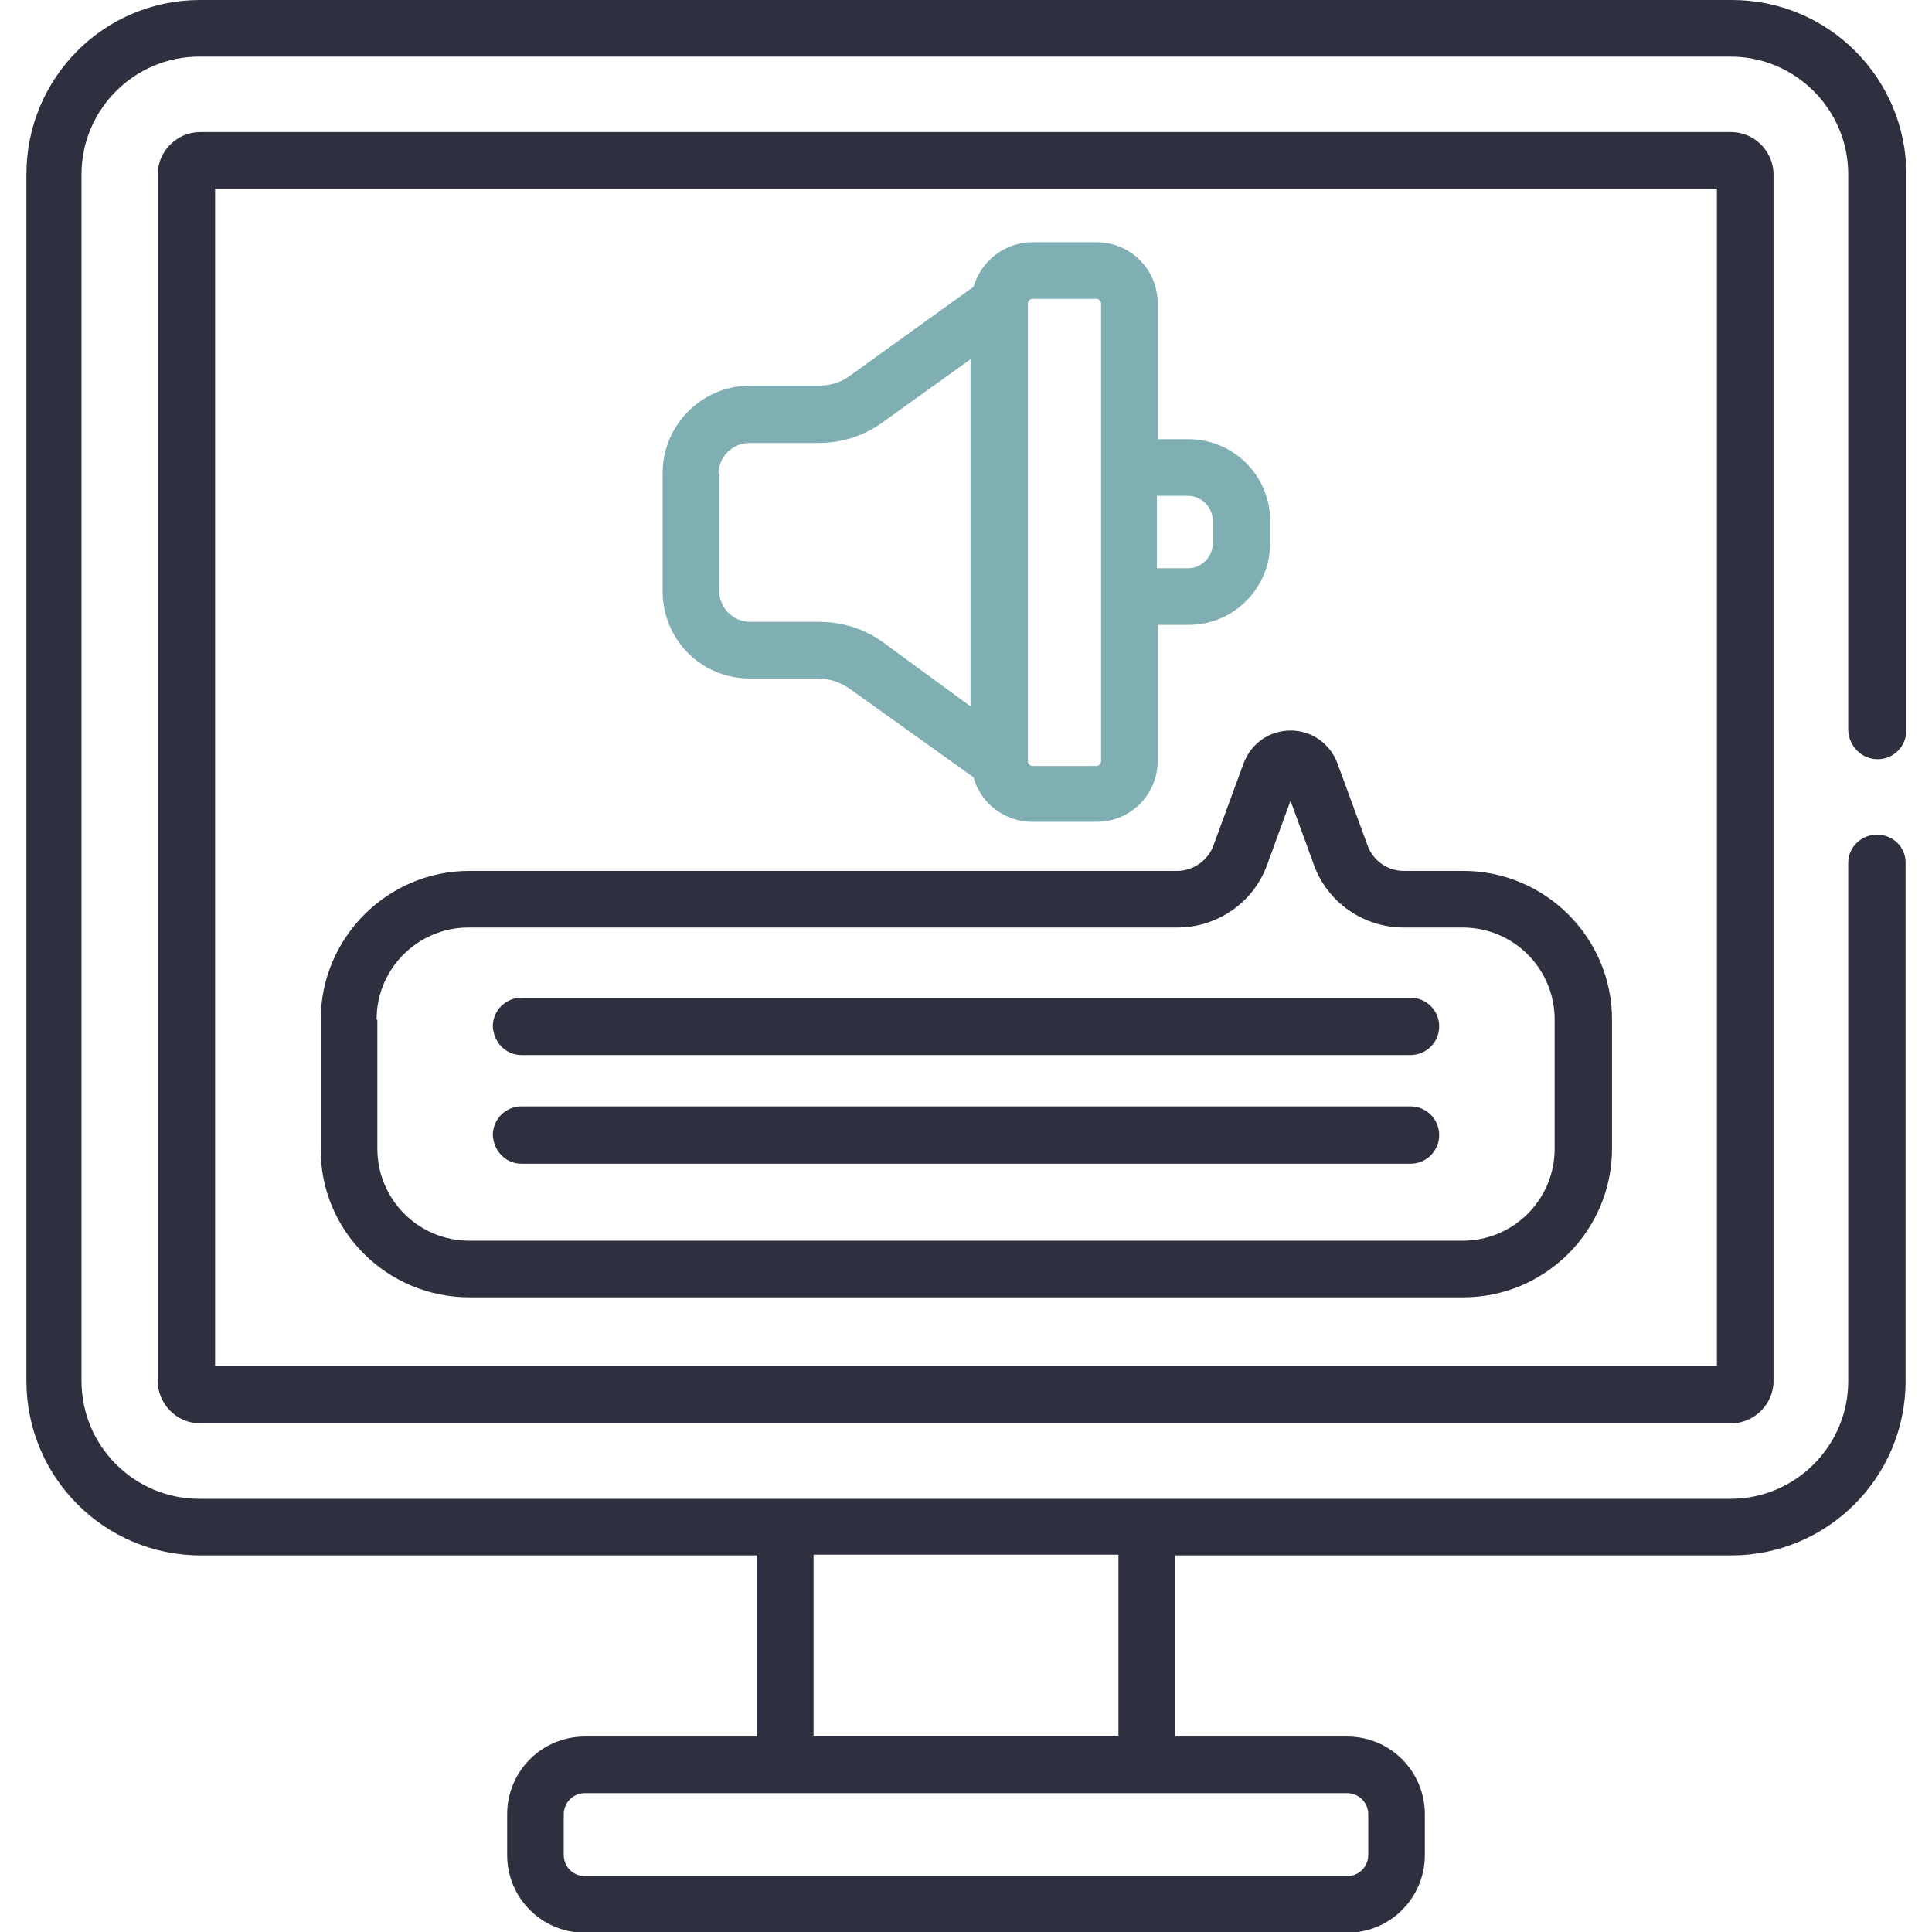 <?xml version="1.0" encoding="utf-8"?>
<!-- Generator: Adobe Illustrator 18.0.0, SVG Export Plug-In . SVG Version: 6.00 Build 0)  -->
<!DOCTYPE svg PUBLIC "-//W3C//DTD SVG 1.1//EN" "http://www.w3.org/Graphics/SVG/1.1/DTD/svg11.dtd">
<svg version="1.1" id="레이어_1" xmlns="http://www.w3.org/2000/svg" xmlns:xlink="http://www.w3.org/1999/xlink" x="0px"
	 y="0px" viewBox="0 0 256 256" enable-background="new 0 0 256 256" xml:space="preserve">
<g>
	<path fill="#2E3040" d="M62.2,171.9h131.7c10.9,0,19.7-8.9,19.7-19.7v-17.1c0-10.9-8.9-19.7-19.7-19.7H186c-2.2,0-4.1-1.4-4.8-3.4
		l-4-10.9c-1-2.6-3.4-4.3-6.2-4.3c-2.8,0-5.2,1.7-6.2,4.3l-4,10.9c-0.7,2-2.7,3.4-4.8,3.4H62.2c-10.9,0-19.7,8.9-19.7,19.7v17.1
		C42.4,163.1,51.3,171.9,62.2,171.9L62.2,171.9z M49.9,135.1c0-6.8,5.5-12.2,12.2-12.2h93.9c5.3,0,10.1-3.3,11.9-8.3l3.1-8.5
		l3.1,8.5c1.8,5,6.6,8.3,11.9,8.3h7.8c6.8,0,12.2,5.5,12.2,12.2v17.1c0,6.8-5.5,12.2-12.2,12.2H62.2c-6.8,0-12.2-5.5-12.2-12.2
		V135.1z M49.9,135.1"/>
	<path fill="#2E3040" d="M69.1,154.2h117.8c2.1,0,3.8-1.7,3.8-3.8c0-2.1-1.7-3.8-3.8-3.8H69.1c-2.1,0-3.8,1.7-3.8,3.8
		C65.4,152.5,67,154.2,69.1,154.2L69.1,154.2z M69.1,154.2"/>
	<path fill="#2E3040" d="M69.1,139.8h117.8c2.1,0,3.8-1.7,3.8-3.8c0-2.1-1.7-3.8-3.8-3.8H69.1c-2.1,0-3.8,1.7-3.8,3.8
		C65.4,138.1,67,139.8,69.1,139.8L69.1,139.8z M69.1,139.8"/>
	<path fill="#2E3040" d="M26.5,17.5c-3,0-5.6,2.5-5.6,5.6V183c0,3,2.5,5.6,5.6,5.6h202.9c3,0,5.6-2.5,5.6-5.6V23.1
		c0-3-2.5-5.6-5.6-5.6H26.5z M227.5,181h-199V25h199V181z M227.5,181"/>
	<path fill="#2E3040" d="M248.8,100.6c2.1,0,3.8-1.7,3.8-3.8V23.1c0-12.7-10.3-23.1-23.1-23.1H26.5C13.8,0,3.5,10.3,3.5,23.1V183
		c0,12.7,10.3,23.1,23.1,23.1h73.7v24H77.5c-5.7,0-10.3,4.6-10.3,10.3v5.4c0,5.7,4.6,10.3,10.3,10.3h101c5.7,0,10.3-4.6,10.3-10.3
		v-5.4c0-5.7-4.6-10.3-10.3-10.3h-22.8v-24h73.7c12.7,0,23.1-10.3,23.1-23.1v-68.7c0-2.1-1.7-3.7-3.8-3.7c-2.1,0-3.8,1.7-3.8,3.7
		V183c0,8.6-7,15.6-15.6,15.6c-6.4,0-200.9,0-202.9,0c-8.6,0-15.6-7-15.6-15.6V23.1c0-8.6,7-15.6,15.6-15.6h202.9
		c8.6,0,15.6,7,15.6,15.6v73.7C245,98.9,246.7,100.6,248.8,100.6L248.8,100.6z M107.8,206h40.4v24h-40.4V206z M178.5,237.6
		c1.5,0,2.8,1.2,2.8,2.8v5.4c0,1.5-1.2,2.8-2.8,2.8h-101c-1.5,0-2.8-1.2-2.8-2.8v-5.4c0-1.5,1.2-2.8,2.8-2.8
		C82.3,237.6,172.6,237.6,178.5,237.6L178.5,237.6z M178.5,237.6"/>
</g>
<path fill="#7FAFB3" d="M99.3,89.9h9.1c1.5,0,2.9,0.5,4.1,1.3L129,103c0.9,3.4,4.1,5.9,7.8,5.9h8.5c4.5,0,8.1-3.6,8.1-8.1v-18h4.1
	c6,0,10.8-4.9,10.8-10.8v-3c0-6-4.9-10.8-10.8-10.8h-4.1v-18c0-4.5-3.6-8.1-8.1-8.1h-8.5c-3.7,0-6.8,2.5-7.8,5.9l-16.4,11.8
	c-1.2,0.9-2.6,1.3-4.1,1.3h-9.1c-6.4,0-11.6,5.2-11.6,11.6v15.4C87.7,84.7,92.9,89.9,99.3,89.9L99.3,89.9z M153.3,65.7h4.1
	c1.8,0,3.3,1.5,3.3,3.3v3c0,1.8-1.5,3.3-3.3,3.3h-4.1V65.7z M136.2,40.2c0-0.3,0.3-0.6,0.6-0.6h8.5c0.3,0,0.6,0.3,0.6,0.6v60.7
	c0,0.3-0.3,0.6-0.6,0.6h-8.5c-0.3,0-0.6-0.3-0.6-0.6V40.2z M95.2,62.8c0-2.3,1.9-4.1,4.1-4.1h9.1c3.1,0,6-0.9,8.5-2.7l11.7-8.4v46
	L117,85.1c-2.5-1.8-5.4-2.7-8.5-2.7h-9.1c-2.3,0-4.1-1.9-4.1-4.1V62.8z M95.2,62.8"/>
</svg>
